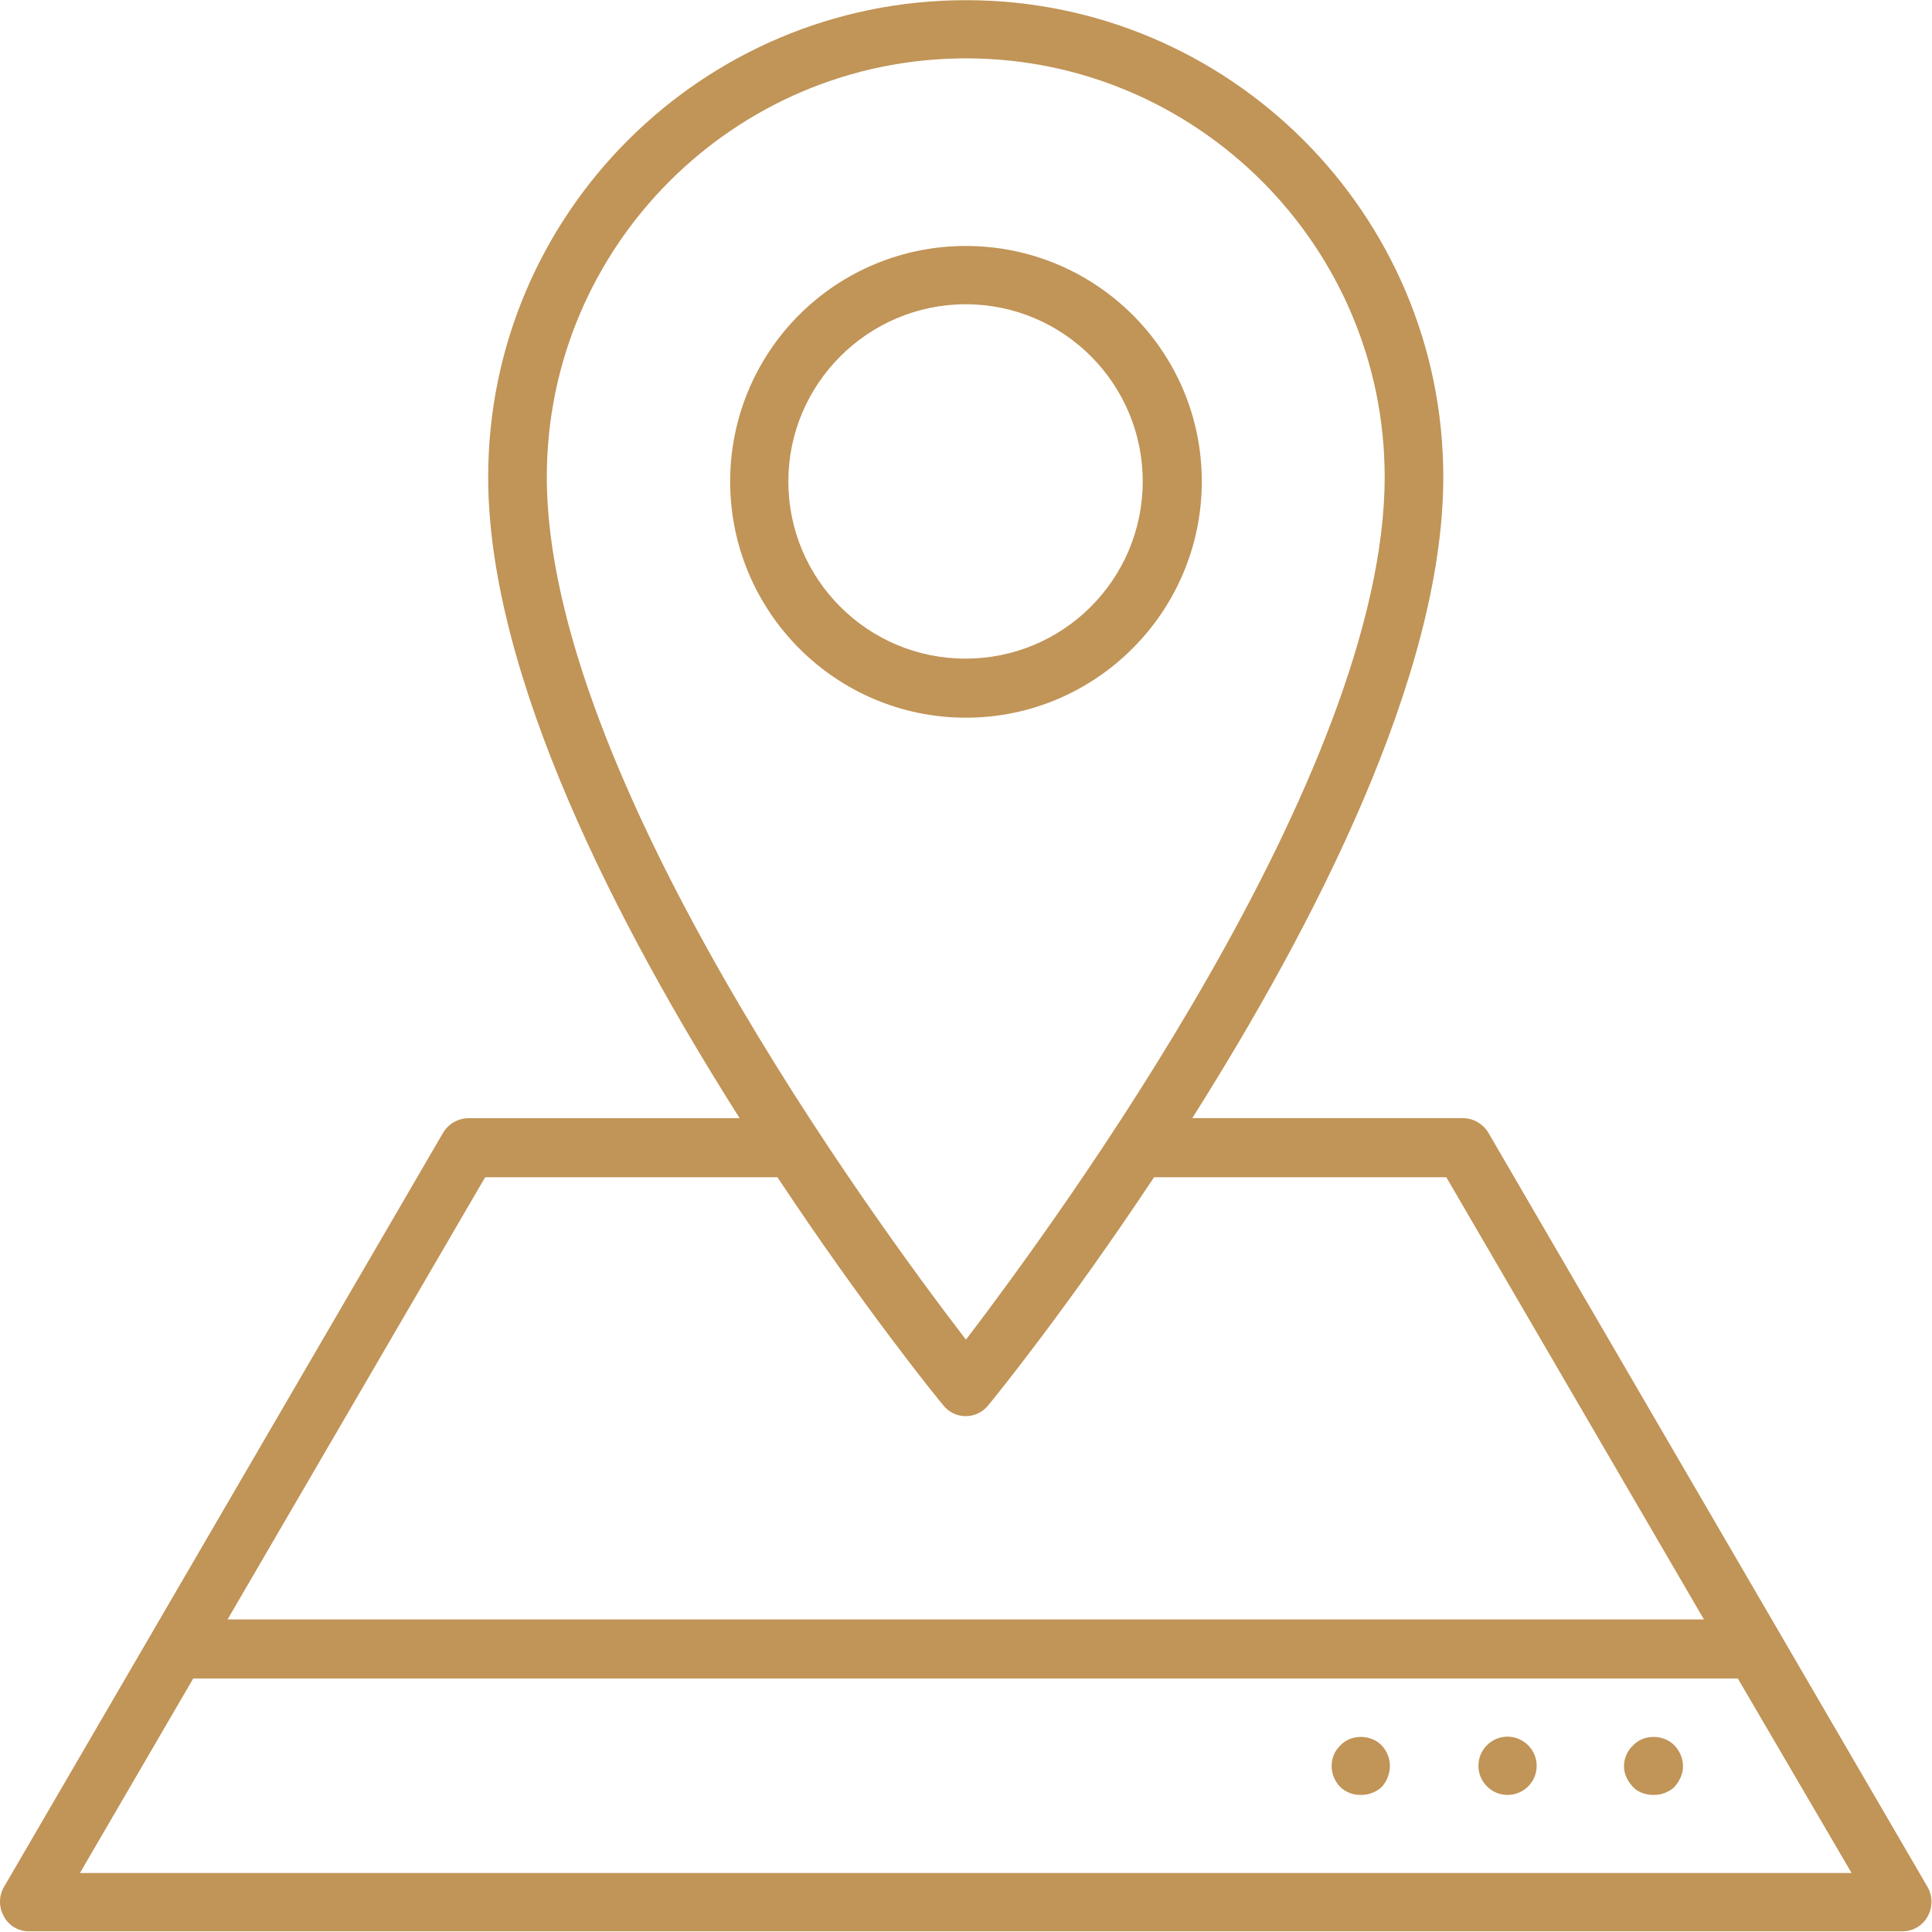 <svg width="44" height="44" xmlns="http://www.w3.org/2000/svg" xmlns:xlink="http://www.w3.org/1999/xlink" overflow="hidden"><defs><clipPath id="clip0"><rect x="373" y="137" width="44" height="44"/></clipPath></defs><g clip-path="url(#clip0)" transform="translate(-373 -137)"><path d="M416.899 179.975 406.899 162.802C406.779 162.598 406.562 162.47 406.326 162.465L400.153 162.465C402.902 158.114 405.87 152.395 405.87 147.865 405.87 141.87 400.994 137.004 394.999 137.004 388.995 137.004 384.118 141.871 384.118 147.865 384.118 152.395 387.086 158.114 389.845 162.466L383.663 162.466C383.426 162.471 383.209 162.598 383.089 162.802L373.09 179.975C372.97 180.183 372.97 180.439 373.09 180.648 373.203 180.858 373.424 180.987 373.663 180.984L416.315 180.984C416.558 180.99 416.783 180.86 416.899 180.648 417.018 180.439 417.018 180.183 416.899 179.975M394.999 138.329C400.252 138.329 404.535 142.602 404.535 147.865 404.535 154.631 397.047 164.819 394.999 167.51 392.931 164.819 385.453 154.631 385.453 147.865 385.453 142.602 389.736 138.329 394.999 138.329L394.999 138.329M384.049 163.811 390.706 163.811C392.645 166.738 394.306 168.796 394.475 168.995 394.598 169.157 394.79 169.252 394.994 169.252 395.198 169.252 395.39 169.157 395.514 168.995 395.682 168.796 397.343 166.738 399.282 163.811L405.939 163.811 411.806 173.881 378.183 173.881 384.049 163.811M374.82 179.657 377.401 175.226 412.578 175.226 415.169 179.657 374.82 179.657" fill="#C19457" fill-rule="evenodd"/><path d="M400.37 147.964C400.37 144.996 397.957 142.602 394.999 142.602 393.576 142.599 392.209 143.163 391.202 144.169 390.194 145.175 389.628 146.541 389.629 147.964 389.629 150.932 392.032 153.345 394.999 153.345 397.957 153.345 400.37 150.932 400.37 147.964M390.954 147.964C390.954 145.748 392.763 143.929 394.999 143.929 397.227 143.934 399.028 145.744 399.025 147.971 399.021 150.198 397.213 152.002 394.986 152 392.758 151.998 390.954 150.192 390.954 147.964" fill="#C19457" fill-rule="evenodd"/><path d="M403.526 176.75C403.397 176.873 403.325 177.045 403.327 177.224 403.329 177.402 403.4 177.573 403.526 177.7 403.654 177.82 403.825 177.884 404 177.878 404.172 177.878 404.338 177.815 404.466 177.7 404.584 177.569 404.651 177.4 404.654 177.224 404.655 177.047 404.588 176.878 404.466 176.75 404.219 176.493 403.763 176.493 403.526 176.75Z" fill="#C19457" fill-rule="evenodd"/><path d="M407.335 176.551C406.969 176.551 406.672 176.846 406.67 177.211 406.668 177.576 406.962 177.875 407.327 177.878 407.692 177.882 407.992 177.589 407.997 177.224 408 176.855 407.703 176.554 407.335 176.551Z" fill="#C19457" fill-rule="evenodd"/><path d="M411.133 176.75C410.886 176.493 410.43 176.493 410.193 176.75 410.061 176.872 409.986 177.044 409.985 177.224 409.985 177.402 410.064 177.56 410.193 177.7 410.303 177.817 410.481 177.878 410.657 177.878 410.833 177.88 411.002 177.817 411.133 177.7 411.251 177.56 411.33 177.402 411.33 177.224 411.328 177.046 411.257 176.877 411.133 176.75Z" fill="#C19457" fill-rule="evenodd"/></g></svg>